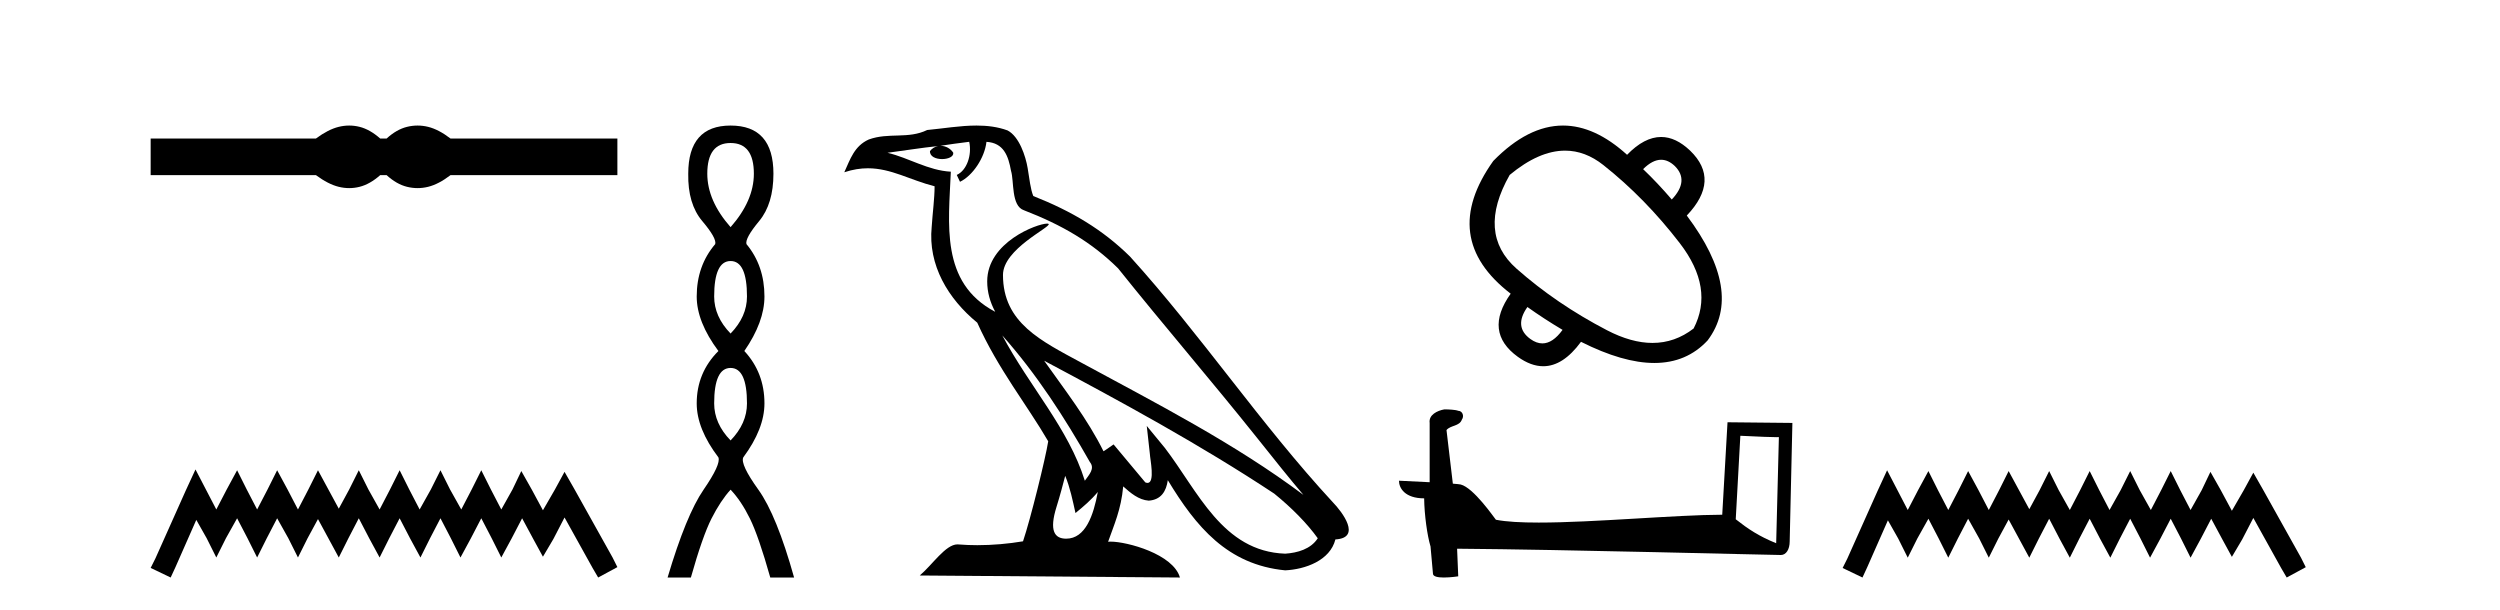 <?xml version='1.0' encoding='UTF-8' standalone='yes'?><svg xmlns='http://www.w3.org/2000/svg' xmlns:xlink='http://www.w3.org/1999/xlink' width='168.0' height='41.0' ><path d='M 23.467 8.437 C 23.233 8.437 22.999 8.466 22.763 8.524 C 22.291 8.639 21.78 8.902 21.228 9.311 L 10.124 9.311 L 10.124 11.767 L 21.228 11.767 C 21.78 12.176 22.291 12.438 22.763 12.554 C 22.999 12.612 23.233 12.641 23.467 12.641 C 23.701 12.641 23.933 12.612 24.164 12.554 C 24.627 12.438 25.09 12.176 25.552 11.767 L 25.979 11.767 C 26.424 12.176 26.883 12.438 27.354 12.554 C 27.59 12.612 27.826 12.641 28.061 12.641 C 28.297 12.641 28.533 12.612 28.769 12.554 C 29.24 12.438 29.743 12.176 30.277 11.767 L 41.488 11.767 L 41.488 9.311 L 30.277 9.311 C 29.743 8.902 29.24 8.639 28.769 8.524 C 28.533 8.466 28.297 8.437 28.061 8.437 C 27.826 8.437 27.59 8.466 27.354 8.524 C 26.883 8.639 26.424 8.902 25.979 9.311 L 25.552 9.311 C 25.09 8.902 24.627 8.639 24.164 8.524 C 23.933 8.466 23.701 8.437 23.467 8.437 Z' style='fill:#000000;stroke:none' /><path d='M 13.137 31.547 L 12.491 32.945 L 10.447 37.518 L 10.124 38.164 L 11.469 38.809 L 11.792 38.11 L 13.191 34.936 L 13.89 36.173 L 14.536 37.464 L 15.181 36.173 L 15.934 34.828 L 16.634 36.173 L 17.279 37.464 L 17.925 36.173 L 18.624 34.828 L 19.377 36.173 L 20.023 37.464 L 20.668 36.173 L 21.368 34.882 L 22.067 36.173 L 22.766 37.464 L 23.412 36.173 L 24.111 34.828 L 24.811 36.173 L 25.51 37.464 L 26.156 36.173 L 26.855 34.828 L 27.554 36.173 L 28.254 37.464 L 28.899 36.173 L 29.599 34.828 L 30.298 36.173 L 30.944 37.464 L 31.643 36.173 L 32.342 34.828 L 33.042 36.173 L 33.687 37.464 L 34.387 36.173 L 35.086 34.828 L 35.839 36.227 L 36.485 37.411 L 37.184 36.227 L 37.937 34.775 L 39.82 38.164 L 40.197 38.809 L 41.488 38.11 L 41.165 37.464 L 38.583 32.838 L 37.937 31.708 L 37.292 32.892 L 36.485 34.29 L 35.731 32.892 L 35.032 31.654 L 34.44 32.892 L 33.687 34.237 L 32.988 32.892 L 32.342 31.601 L 31.697 32.892 L 30.997 34.237 L 30.244 32.892 L 29.599 31.601 L 28.953 32.892 L 28.2 34.237 L 27.501 32.892 L 26.855 31.601 L 26.209 32.892 L 25.51 34.237 L 24.757 32.892 L 24.111 31.601 L 23.466 32.892 L 22.766 34.183 L 22.067 32.892 L 21.368 31.601 L 20.722 32.892 L 20.023 34.237 L 19.323 32.892 L 18.624 31.601 L 17.979 32.892 L 17.279 34.237 L 16.58 32.892 L 15.934 31.601 L 15.235 32.892 L 14.536 34.237 L 13.836 32.892 L 13.137 31.547 Z' style='fill:#000000;stroke:none' /><path d='M 49.095 9.61 Q 50.66 9.61 50.66 11.673 Q 50.66 13.487 49.095 15.265 Q 47.53 13.487 47.53 11.673 Q 47.53 9.61 49.095 9.61 ZM 49.095 17.541 Q 50.197 17.541 50.197 19.924 Q 50.197 21.276 49.095 22.414 Q 47.992 21.276 47.992 19.924 Q 47.992 17.541 49.095 17.541 ZM 49.095 24.726 Q 50.197 24.726 50.197 27.108 Q 50.197 28.46 49.095 29.598 Q 47.992 28.46 47.992 27.108 Q 47.992 24.726 49.095 24.726 ZM 49.095 8.437 Q 46.25 8.437 46.25 11.673 Q 46.214 13.7 47.192 14.856 Q 48.17 16.012 48.063 16.403 Q 46.819 17.862 46.819 19.924 Q 46.819 21.631 48.277 23.588 Q 46.819 25.046 46.819 27.108 Q 46.819 28.816 48.277 30.736 Q 48.455 31.198 47.281 32.906 Q 46.107 34.613 44.862 38.809 L 46.427 38.809 Q 47.21 36.035 47.814 34.844 Q 48.419 33.652 49.095 32.906 Q 49.806 33.652 50.393 34.844 Q 50.98 36.035 51.762 38.809 L 53.363 38.809 Q 52.189 34.613 50.962 32.906 Q 49.735 31.198 49.948 30.736 Q 51.371 28.816 51.371 27.108 Q 51.371 25.046 50.019 23.588 Q 51.371 21.631 51.371 19.924 Q 51.371 17.862 50.162 16.403 Q 50.055 16.012 51.015 14.856 Q 51.975 13.7 51.975 11.673 Q 51.975 8.437 49.095 8.437 Z' style='fill:#000000;stroke:none' /><path d='M 67.353 22.54 L 67.353 22.54 C 69.647 25.118 71.546 28.06 73.239 31.048 C 73.595 31.486 73.195 31.888 72.901 32.305 C 71.786 28.763 69.218 26.03 67.353 22.54 ZM 65.132 9.529 C 65.323 10.422 64.971 11.451 64.294 11.755 L 64.511 12.217 C 65.356 11.815 66.169 10.612 66.29 9.532 C 67.444 9.601 67.76 10.47 67.94 11.479 C 68.157 12.168 67.937 13.841 68.811 14.13 C 71.391 15.129 73.363 16.285 75.134 18.031 C 78.189 21.852 81.381 25.552 84.436 29.376 C 85.623 30.865 86.708 32.228 87.59 33.257 C 82.951 29.789 77.767 27.136 72.681 24.38 C 69.978 22.911 67.4 21.71 67.4 18.477 C 67.4 16.738 70.604 15.281 70.472 15.055 C 70.46 15.035 70.423 15.026 70.365 15.026 C 69.707 15.026 66.34 16.274 66.34 18.907 C 66.34 19.637 66.535 20.313 66.875 20.944 C 66.869 20.944 66.864 20.943 66.859 20.943 C 63.166 18.986 63.753 15.028 63.896 11.538 C 62.361 11.453 61.097 10.616 59.64 10.267 C 60.77 10.121 61.897 9.933 63.03 9.816 L 63.03 9.816 C 62.818 9.858 62.623 9.982 62.494 10.154 C 62.475 10.526 62.896 10.69 63.306 10.69 C 63.706 10.69 64.097 10.534 64.059 10.264 C 63.878 9.982 63.548 9.799 63.21 9.799 C 63.201 9.799 63.191 9.799 63.181 9.799 C 63.745 9.719 64.495 9.599 65.132 9.529 ZM 71.582 31.976 C 71.913 32.78 72.084 33.632 72.272 34.476 C 72.81 34.04 73.331 33.593 73.773 33.06 L 73.773 33.06 C 73.485 34.623 72.948 36.199 71.647 36.199 C 70.859 36.199 70.494 35.667 71 34.054 C 71.238 33.293 71.427 32.566 71.582 31.976 ZM 70.168 24.242 L 70.168 24.242 C 75.434 27.047 80.648 29.879 85.628 33.171 C 86.801 34.122 87.846 35.181 88.554 36.172 C 88.085 36.901 87.191 37.152 86.365 37.207 C 82.15 37.06 80.5 32.996 78.273 30.093 L 77.062 28.622 L 77.271 30.507 C 77.285 30.846 77.633 32.452 77.115 32.452 C 77.071 32.452 77.02 32.44 76.963 32.415 L 74.833 29.865 C 74.605 30.015 74.39 30.186 74.155 30.325 C 73.098 28.187 71.552 26.196 70.168 24.242 ZM 65.624 8.437 C 64.517 8.437 63.383 8.636 62.308 8.736 C 61.026 9.361 59.727 8.884 58.383 9.373 C 57.411 9.809 57.139 10.693 56.737 11.576 C 57.31 11.386 57.831 11.308 58.321 11.308 C 59.888 11.308 61.149 12.097 62.805 12.518 C 62.803 13.349 62.672 14.292 62.61 15.242 C 62.353 17.816 63.71 20.076 65.672 21.685 C 67.077 24.814 69.021 27.214 70.44 29.655 C 70.271 30.752 69.25 34.89 68.747 36.376 C 67.762 36.542 66.709 36.636 65.675 36.636 C 65.257 36.636 64.843 36.62 64.437 36.588 C 64.405 36.584 64.374 36.582 64.342 36.582 C 63.544 36.582 62.667 37.945 61.807 38.673 L 79.291 38.809 C 78.845 37.233 75.738 36.397 74.634 36.397 C 74.571 36.397 74.514 36.399 74.465 36.405 C 74.855 35.29 75.34 34.243 75.479 32.686 C 75.967 33.123 76.514 33.595 77.197 33.644 C 78.032 33.582 78.371 33.011 78.477 32.267 C 80.369 35.396 82.485 37.951 86.365 38.327 C 87.706 38.261 89.377 37.675 89.739 36.25 C 91.518 36.149 90.214 34.416 89.553 33.737 C 84.713 28.498 80.718 22.517 75.935 17.238 C 74.093 15.421 72.013 14.192 69.437 13.173 C 69.245 12.702 69.182 12.032 69.058 11.295 C 68.922 10.491 68.493 9.174 67.708 8.765 C 67.04 8.519 66.337 8.437 65.624 8.437 Z' style='fill:#000000;stroke:none' /><path d='M 111.628 10.736 Q 112.105 10.736 112.549 11.159 Q 113.535 12.145 112.343 13.407 Q 111.403 12.306 110.417 11.366 Q 111.047 10.736 111.628 10.736 ZM 105.173 10.123 Q 106.523 10.123 107.745 11.091 Q 110.554 13.315 112.882 16.342 Q 115.21 19.369 113.811 22.075 Q 112.557 23.045 111.047 23.045 Q 109.629 23.045 107.986 22.19 Q 104.592 20.424 101.908 18.051 Q 99.225 15.677 101.45 11.756 Q 103.419 10.123 105.173 10.123 ZM 102.642 20.631 Q 103.766 21.433 105.004 22.167 Q 104.345 23.076 103.648 23.076 Q 103.254 23.076 102.849 22.786 Q 101.702 21.961 102.642 20.631 ZM 105.035 8.437 Q 102.679 8.437 100.349 10.815 Q 96.657 15.998 101.518 19.736 Q 99.684 22.305 102 23.979 Q 102.878 24.611 103.706 24.611 Q 105.04 24.611 106.243 22.97 Q 109.065 24.392 111.17 24.392 Q 113.342 24.392 114.751 22.878 Q 117.205 19.622 113.352 14.485 Q 115.622 12.1 113.581 10.127 Q 112.617 9.205 111.627 9.205 Q 110.499 9.205 109.339 10.403 Q 107.176 8.437 105.035 8.437 Z' style='fill:#000000;stroke:none' /><path d='M 116.951 29.284 C 118.317 29.351 119.071 29.378 119.394 29.378 C 119.461 29.378 119.509 29.377 119.541 29.375 L 119.541 29.375 L 119.359 36.505 C 118.187 36.028 117.464 35.544 116.642 34.895 L 116.951 29.284 ZM 97.127 27.511 C 97.088 27.511 97.059 27.512 97.046 27.513 C 96.595 27.596 95.995 27.871 96.073 28.425 C 96.073 29.752 96.073 31.078 96.073 32.405 C 95.189 32.358 94.281 32.318 94.011 32.304 L 94.011 32.304 C 94.011 32.805 94.415 33.489 95.703 33.489 C 95.717 34.617 95.914 35.998 96.126 36.703 C 96.127 36.702 96.128 36.701 96.129 36.7 L 96.295 38.549 C 96.295 38.753 96.645 38.809 97.028 38.809 C 97.488 38.809 97.994 38.729 97.994 38.729 L 97.917 36.873 L 97.917 36.873 C 105.163 36.929 118.99 37.296 119.676 37.296 C 120.031 37.296 120.267 36.915 120.267 36.387 L 120.449 28.421 L 116.089 28.376 L 115.734 34.589 C 112.574 34.598 107.115 35.117 103.404 35.117 C 102.224 35.117 101.221 35.065 100.525 34.927 C 100.384 34.757 99.022 32.773 98.156 32.558 C 98.088 32.541 97.885 32.522 97.631 32.502 C 97.49 31.301 97.347 30.101 97.205 28.9 C 97.477 28.566 98.079 28.657 98.239 28.194 C 98.403 27.977 98.292 27.614 97.995 27.606 C 97.807 27.531 97.326 27.511 97.127 27.511 Z' style='fill:#000000;stroke:none' /><path d='M 126.813 31.602 L 126.173 32.99 L 124.144 37.528 L 123.824 38.169 L 125.158 38.809 L 125.479 38.115 L 126.867 34.966 L 127.561 36.193 L 128.201 37.475 L 128.842 36.193 L 129.589 34.859 L 130.283 36.193 L 130.924 37.475 L 131.565 36.193 L 132.259 34.859 L 133.006 36.193 L 133.647 37.475 L 134.287 36.193 L 134.981 34.912 L 135.675 36.193 L 136.369 37.475 L 137.01 36.193 L 137.704 34.859 L 138.398 36.193 L 139.092 37.475 L 139.732 36.193 L 140.426 34.859 L 141.12 36.193 L 141.814 37.475 L 142.455 36.193 L 143.149 34.859 L 143.843 36.193 L 144.484 37.475 L 145.178 36.193 L 145.872 34.859 L 146.566 36.193 L 147.206 37.475 L 147.9 36.193 L 148.594 34.859 L 149.342 36.247 L 149.982 37.421 L 150.676 36.247 L 151.424 34.805 L 153.292 38.169 L 153.666 38.809 L 154.947 38.115 L 154.627 37.475 L 152.064 32.884 L 151.424 31.763 L 150.783 32.937 L 149.982 34.325 L 149.235 32.937 L 148.541 31.709 L 147.954 32.937 L 147.206 34.272 L 146.512 32.937 L 145.872 31.656 L 145.231 32.937 L 144.537 34.272 L 143.79 32.937 L 143.149 31.656 L 142.508 32.937 L 141.761 34.272 L 141.067 32.937 L 140.426 31.656 L 139.786 32.937 L 139.092 34.272 L 138.344 32.937 L 137.704 31.656 L 137.063 32.937 L 136.369 34.218 L 135.675 32.937 L 134.981 31.656 L 134.341 32.937 L 133.647 34.272 L 132.953 32.937 L 132.259 31.656 L 131.618 32.937 L 130.924 34.272 L 130.23 32.937 L 129.589 31.656 L 128.895 32.937 L 128.201 34.272 L 127.507 32.937 L 126.813 31.602 Z' style='fill:#000000;stroke:none' /></svg>